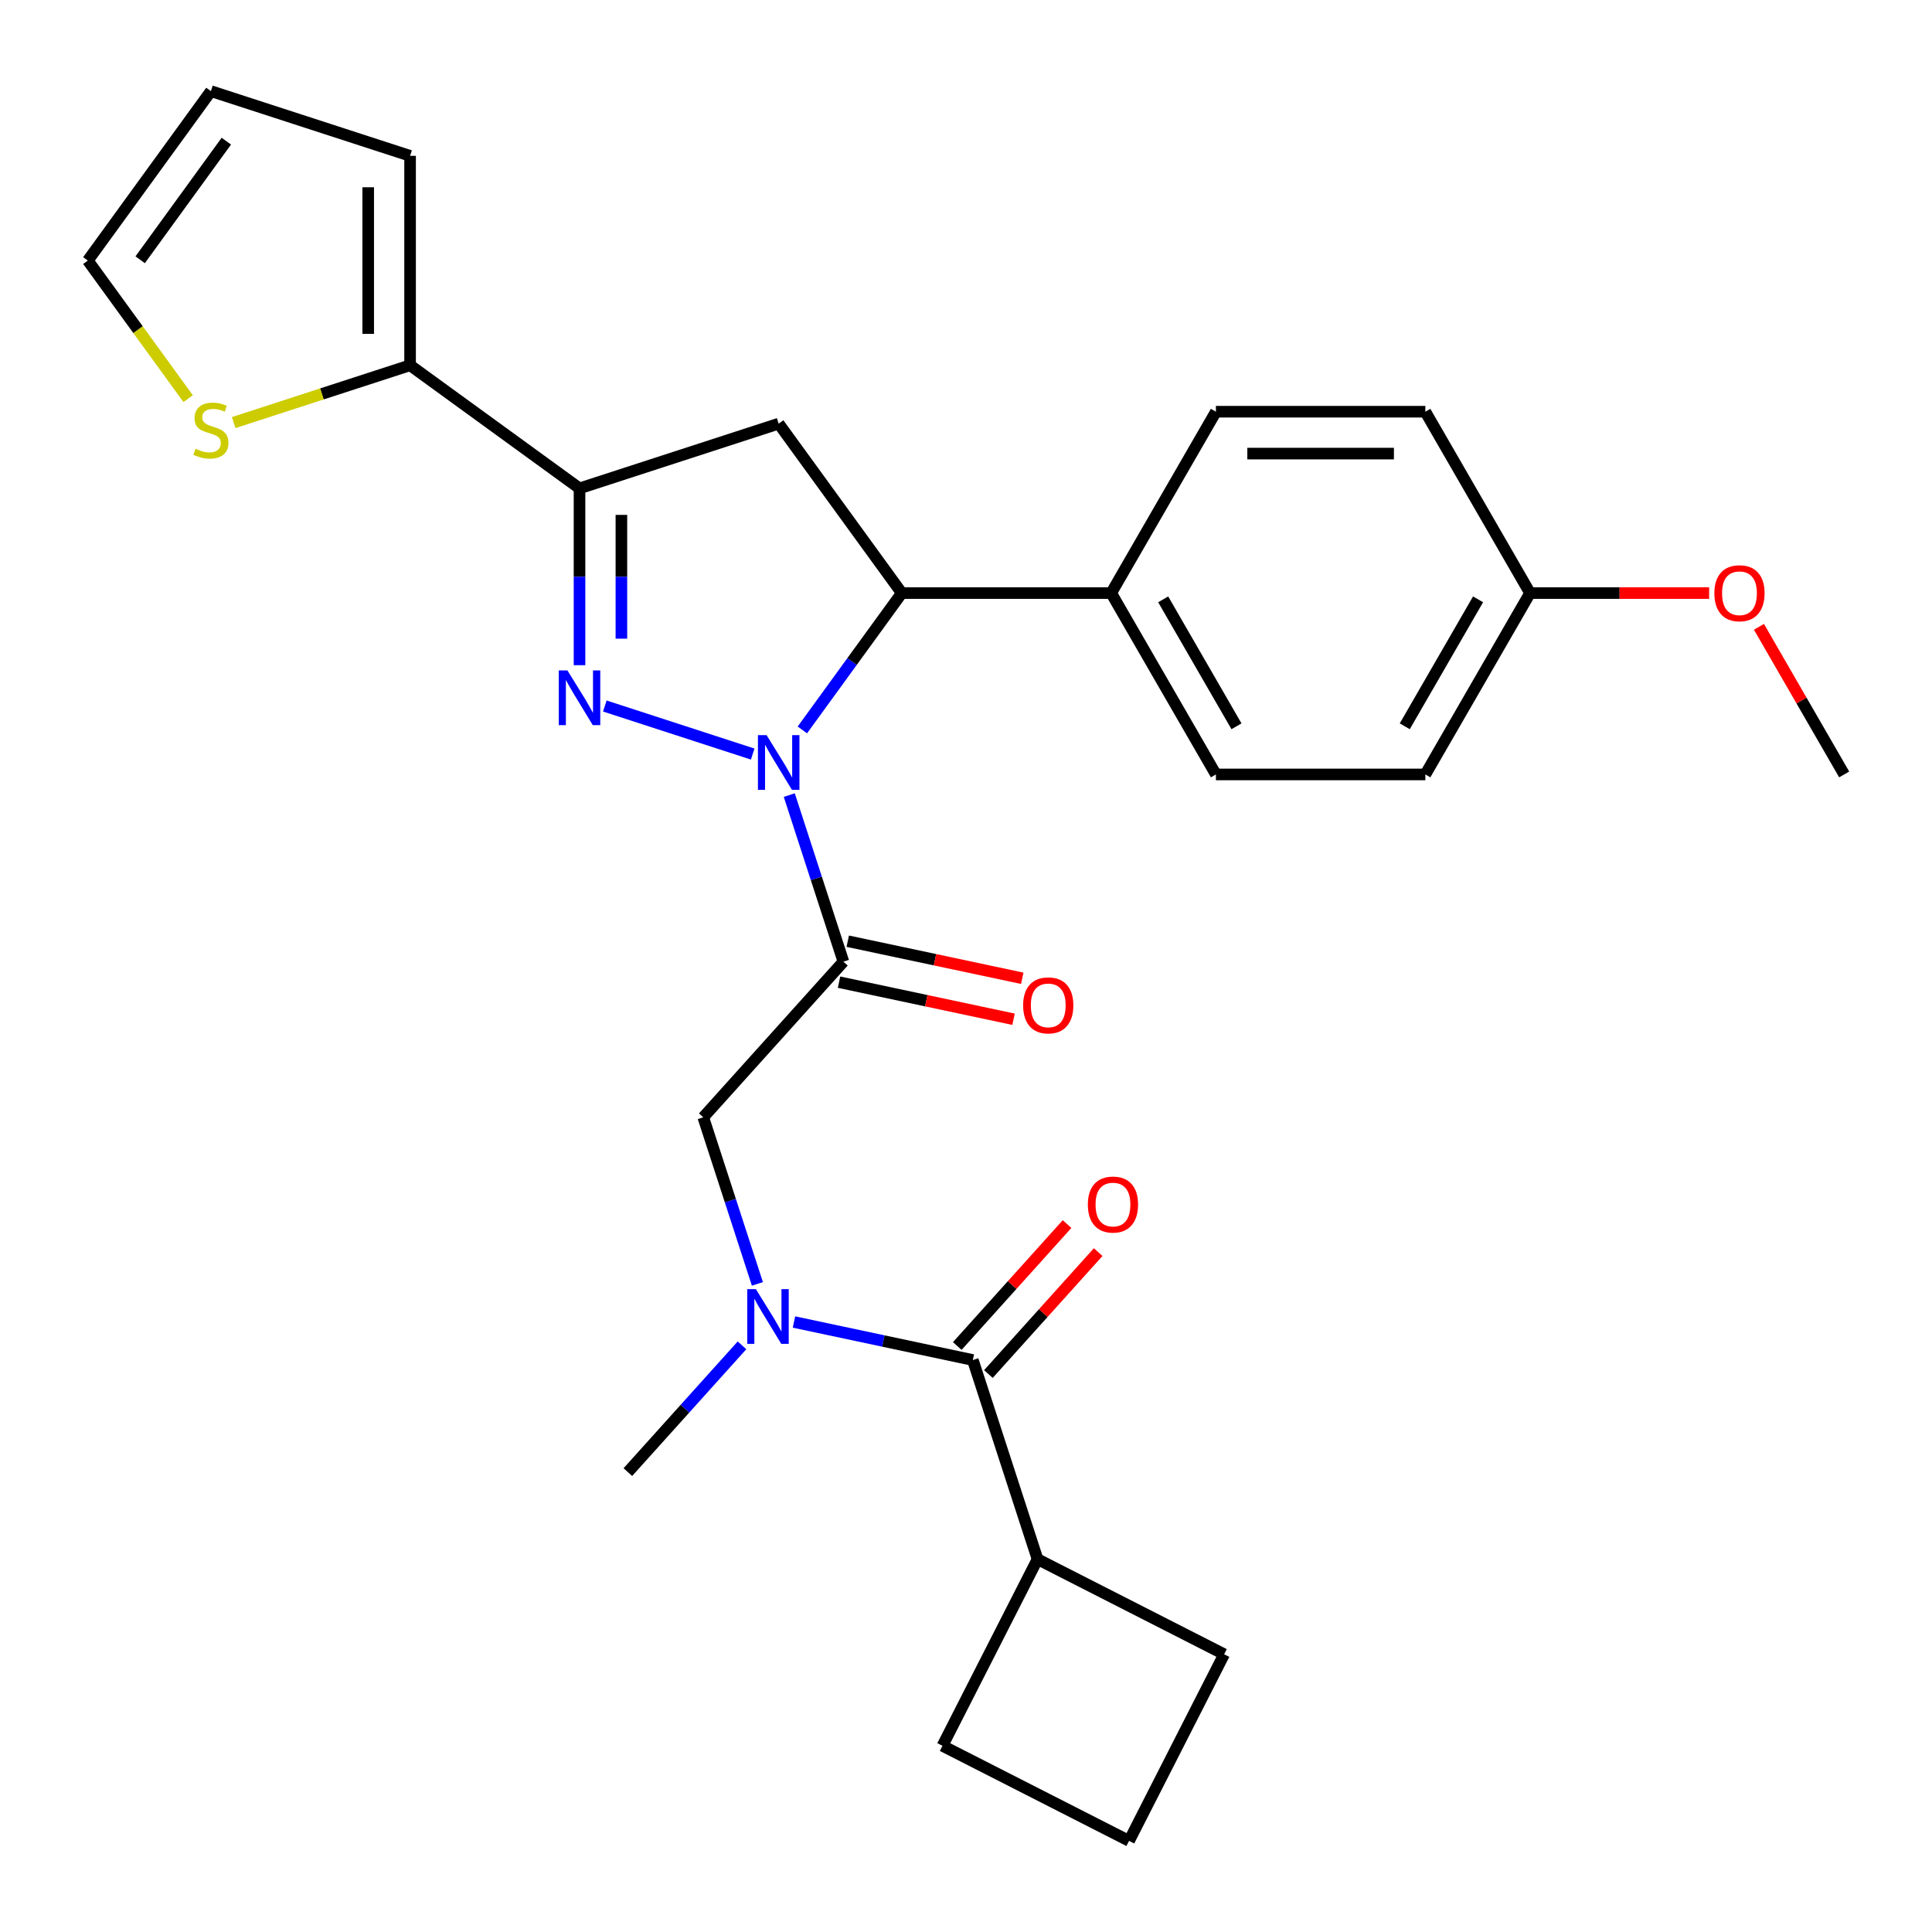 <?xml version='1.0' encoding='iso-8859-1'?>
<svg version='1.1' baseProfile='full'
              xmlns='http://www.w3.org/2000/svg'
                      xmlns:rdkit='http://www.rdkit.org/xml'
                      xmlns:xlink='http://www.w3.org/1999/xlink'
                  xml:space='preserve'
width='1000px' height='1000px' viewBox='0 0 1000 1000'>
<!-- END OF HEADER -->
<rect style='opacity:1.0;fill:#FFFFFF;stroke:none' width='1000' height='1000' x='0' y='0'> </rect>
<path class='bond-0' d='M 384.058,696.346 L 354.517,729.154' style='fill:none;fill-rule:evenodd;stroke:#0000FF;stroke-width:6px;stroke-linecap:butt;stroke-linejoin:miter;stroke-opacity:1' />
<path class='bond-0' d='M 354.517,729.154 L 324.976,761.962' style='fill:none;fill-rule:evenodd;stroke:#000000;stroke-width:6px;stroke-linecap:butt;stroke-linejoin:miter;stroke-opacity:1' />
<path class='bond-1' d='M 392.026,664.538 L 378.019,621.427' style='fill:none;fill-rule:evenodd;stroke:#0000FF;stroke-width:6px;stroke-linecap:butt;stroke-linejoin:miter;stroke-opacity:1' />
<path class='bond-1' d='M 378.019,621.427 L 364.011,578.317' style='fill:none;fill-rule:evenodd;stroke:#000000;stroke-width:6px;stroke-linecap:butt;stroke-linejoin:miter;stroke-opacity:1' />
<path class='bond-2' d='M 410.957,684.267 L 457.246,694.106' style='fill:none;fill-rule:evenodd;stroke:#0000FF;stroke-width:6px;stroke-linecap:butt;stroke-linejoin:miter;stroke-opacity:1' />
<path class='bond-2' d='M 457.246,694.106 L 503.535,703.945' style='fill:none;fill-rule:evenodd;stroke:#000000;stroke-width:6px;stroke-linecap:butt;stroke-linejoin:miter;stroke-opacity:1' />
<path class='bond-3' d='M 537.032,807.036 L 633.614,856.247' style='fill:none;fill-rule:evenodd;stroke:#000000;stroke-width:6px;stroke-linecap:butt;stroke-linejoin:miter;stroke-opacity:1' />
<path class='bond-4' d='M 537.032,807.036 L 487.821,903.619' style='fill:none;fill-rule:evenodd;stroke:#000000;stroke-width:6px;stroke-linecap:butt;stroke-linejoin:miter;stroke-opacity:1' />
<path class='bond-5' d='M 537.032,807.036 L 503.535,703.945' style='fill:none;fill-rule:evenodd;stroke:#000000;stroke-width:6px;stroke-linecap:butt;stroke-linejoin:miter;stroke-opacity:1' />
<path class='bond-6' d='M 434.289,508.365 L 479.448,517.964' style='fill:none;fill-rule:evenodd;stroke:#000000;stroke-width:6px;stroke-linecap:butt;stroke-linejoin:miter;stroke-opacity:1' />
<path class='bond-6' d='M 479.448,517.964 L 524.607,527.563' style='fill:none;fill-rule:evenodd;stroke:#FF0000;stroke-width:6px;stroke-linecap:butt;stroke-linejoin:miter;stroke-opacity:1' />
<path class='bond-6' d='M 438.796,487.159 L 483.955,496.758' style='fill:none;fill-rule:evenodd;stroke:#000000;stroke-width:6px;stroke-linecap:butt;stroke-linejoin:miter;stroke-opacity:1' />
<path class='bond-6' d='M 483.955,496.758 L 529.114,506.357' style='fill:none;fill-rule:evenodd;stroke:#FF0000;stroke-width:6px;stroke-linecap:butt;stroke-linejoin:miter;stroke-opacity:1' />
<path class='bond-7' d='M 436.543,497.762 L 364.011,578.317' style='fill:none;fill-rule:evenodd;stroke:#000000;stroke-width:6px;stroke-linecap:butt;stroke-linejoin:miter;stroke-opacity:1' />
<path class='bond-8' d='M 436.543,497.762 L 422.535,454.651' style='fill:none;fill-rule:evenodd;stroke:#000000;stroke-width:6px;stroke-linecap:butt;stroke-linejoin:miter;stroke-opacity:1' />
<path class='bond-8' d='M 422.535,454.651 L 408.528,411.541' style='fill:none;fill-rule:evenodd;stroke:#0000FF;stroke-width:6px;stroke-linecap:butt;stroke-linejoin:miter;stroke-opacity:1' />
<path class='bond-9' d='M 511.591,711.198 L 540.002,679.645' style='fill:none;fill-rule:evenodd;stroke:#000000;stroke-width:6px;stroke-linecap:butt;stroke-linejoin:miter;stroke-opacity:1' />
<path class='bond-9' d='M 540.002,679.645 L 568.413,648.091' style='fill:none;fill-rule:evenodd;stroke:#FF0000;stroke-width:6px;stroke-linecap:butt;stroke-linejoin:miter;stroke-opacity:1' />
<path class='bond-9' d='M 495.48,696.692 L 523.891,665.138' style='fill:none;fill-rule:evenodd;stroke:#000000;stroke-width:6px;stroke-linecap:butt;stroke-linejoin:miter;stroke-opacity:1' />
<path class='bond-9' d='M 523.891,665.138 L 552.302,633.585' style='fill:none;fill-rule:evenodd;stroke:#FF0000;stroke-width:6px;stroke-linecap:butt;stroke-linejoin:miter;stroke-opacity:1' />
<path class='bond-10' d='M 584.403,952.83 L 487.821,903.619' style='fill:none;fill-rule:evenodd;stroke:#000000;stroke-width:6px;stroke-linecap:butt;stroke-linejoin:miter;stroke-opacity:1' />
<path class='bond-11' d='M 584.403,952.83 L 633.614,856.247' style='fill:none;fill-rule:evenodd;stroke:#000000;stroke-width:6px;stroke-linecap:butt;stroke-linejoin:miter;stroke-opacity:1' />
<path class='bond-12' d='M 415.303,377.801 L 441.032,342.388' style='fill:none;fill-rule:evenodd;stroke:#0000FF;stroke-width:6px;stroke-linecap:butt;stroke-linejoin:miter;stroke-opacity:1' />
<path class='bond-12' d='M 441.032,342.388 L 466.76,306.976' style='fill:none;fill-rule:evenodd;stroke:#000000;stroke-width:6px;stroke-linecap:butt;stroke-linejoin:miter;stroke-opacity:1' />
<path class='bond-13' d='M 389.596,390.301 L 313.051,365.43' style='fill:none;fill-rule:evenodd;stroke:#0000FF;stroke-width:6px;stroke-linecap:butt;stroke-linejoin:miter;stroke-opacity:1' />
<path class='bond-14' d='M 299.955,252.778 L 212.26,189.064' style='fill:none;fill-rule:evenodd;stroke:#000000;stroke-width:6px;stroke-linecap:butt;stroke-linejoin:miter;stroke-opacity:1' />
<path class='bond-15' d='M 299.955,252.778 L 403.046,219.281' style='fill:none;fill-rule:evenodd;stroke:#000000;stroke-width:6px;stroke-linecap:butt;stroke-linejoin:miter;stroke-opacity:1' />
<path class='bond-16' d='M 299.955,252.778 L 299.955,298.541' style='fill:none;fill-rule:evenodd;stroke:#000000;stroke-width:6px;stroke-linecap:butt;stroke-linejoin:miter;stroke-opacity:1' />
<path class='bond-16' d='M 299.955,298.541 L 299.955,344.304' style='fill:none;fill-rule:evenodd;stroke:#0000FF;stroke-width:6px;stroke-linecap:butt;stroke-linejoin:miter;stroke-opacity:1' />
<path class='bond-16' d='M 321.634,266.507 L 321.634,298.541' style='fill:none;fill-rule:evenodd;stroke:#000000;stroke-width:6px;stroke-linecap:butt;stroke-linejoin:miter;stroke-opacity:1' />
<path class='bond-16' d='M 321.634,298.541 L 321.634,330.575' style='fill:none;fill-rule:evenodd;stroke:#0000FF;stroke-width:6px;stroke-linecap:butt;stroke-linejoin:miter;stroke-opacity:1' />
<path class='bond-17' d='M 403.046,219.281 L 466.76,306.976' style='fill:none;fill-rule:evenodd;stroke:#000000;stroke-width:6px;stroke-linecap:butt;stroke-linejoin:miter;stroke-opacity:1' />
<path class='bond-18' d='M 466.76,306.976 L 575.157,306.976' style='fill:none;fill-rule:evenodd;stroke:#000000;stroke-width:6px;stroke-linecap:butt;stroke-linejoin:miter;stroke-opacity:1' />
<path class='bond-19' d='M 212.26,189.064 L 166.609,203.896' style='fill:none;fill-rule:evenodd;stroke:#000000;stroke-width:6px;stroke-linecap:butt;stroke-linejoin:miter;stroke-opacity:1' />
<path class='bond-19' d='M 166.609,203.896 L 120.958,218.729' style='fill:none;fill-rule:evenodd;stroke:#CCCC00;stroke-width:6px;stroke-linecap:butt;stroke-linejoin:miter;stroke-opacity:1' />
<path class='bond-20' d='M 212.26,189.064 L 212.26,80.667' style='fill:none;fill-rule:evenodd;stroke:#000000;stroke-width:6px;stroke-linecap:butt;stroke-linejoin:miter;stroke-opacity:1' />
<path class='bond-20' d='M 190.581,172.804 L 190.581,96.926' style='fill:none;fill-rule:evenodd;stroke:#000000;stroke-width:6px;stroke-linecap:butt;stroke-linejoin:miter;stroke-opacity:1' />
<path class='bond-21' d='M 97.379,206.333 L 71.417,170.599' style='fill:none;fill-rule:evenodd;stroke:#CCCC00;stroke-width:6px;stroke-linecap:butt;stroke-linejoin:miter;stroke-opacity:1' />
<path class='bond-21' d='M 71.417,170.599 L 45.455,134.865' style='fill:none;fill-rule:evenodd;stroke:#000000;stroke-width:6px;stroke-linecap:butt;stroke-linejoin:miter;stroke-opacity:1' />
<path class='bond-22' d='M 575.157,306.976 L 629.355,400.85' style='fill:none;fill-rule:evenodd;stroke:#000000;stroke-width:6px;stroke-linecap:butt;stroke-linejoin:miter;stroke-opacity:1' />
<path class='bond-22' d='M 602.062,310.217 L 640,375.929' style='fill:none;fill-rule:evenodd;stroke:#000000;stroke-width:6px;stroke-linecap:butt;stroke-linejoin:miter;stroke-opacity:1' />
<path class='bond-23' d='M 575.157,306.976 L 629.355,213.102' style='fill:none;fill-rule:evenodd;stroke:#000000;stroke-width:6px;stroke-linecap:butt;stroke-linejoin:miter;stroke-opacity:1' />
<path class='bond-24' d='M 791.95,306.976 L 737.752,400.85' style='fill:none;fill-rule:evenodd;stroke:#000000;stroke-width:6px;stroke-linecap:butt;stroke-linejoin:miter;stroke-opacity:1' />
<path class='bond-24' d='M 765.046,310.217 L 727.107,375.929' style='fill:none;fill-rule:evenodd;stroke:#000000;stroke-width:6px;stroke-linecap:butt;stroke-linejoin:miter;stroke-opacity:1' />
<path class='bond-25' d='M 791.95,306.976 L 838.294,306.976' style='fill:none;fill-rule:evenodd;stroke:#000000;stroke-width:6px;stroke-linecap:butt;stroke-linejoin:miter;stroke-opacity:1' />
<path class='bond-25' d='M 838.294,306.976 L 884.637,306.976' style='fill:none;fill-rule:evenodd;stroke:#FF0000;stroke-width:6px;stroke-linecap:butt;stroke-linejoin:miter;stroke-opacity:1' />
<path class='bond-26' d='M 791.95,306.976 L 737.752,213.102' style='fill:none;fill-rule:evenodd;stroke:#000000;stroke-width:6px;stroke-linecap:butt;stroke-linejoin:miter;stroke-opacity:1' />
<path class='bond-27' d='M 629.355,400.85 L 737.752,400.85' style='fill:none;fill-rule:evenodd;stroke:#000000;stroke-width:6px;stroke-linecap:butt;stroke-linejoin:miter;stroke-opacity:1' />
<path class='bond-28' d='M 629.355,213.102 L 737.752,213.102' style='fill:none;fill-rule:evenodd;stroke:#000000;stroke-width:6px;stroke-linecap:butt;stroke-linejoin:miter;stroke-opacity:1' />
<path class='bond-28' d='M 645.615,234.781 L 721.492,234.781' style='fill:none;fill-rule:evenodd;stroke:#000000;stroke-width:6px;stroke-linecap:butt;stroke-linejoin:miter;stroke-opacity:1' />
<path class='bond-29' d='M 910.433,324.446 L 932.489,362.648' style='fill:none;fill-rule:evenodd;stroke:#FF0000;stroke-width:6px;stroke-linecap:butt;stroke-linejoin:miter;stroke-opacity:1' />
<path class='bond-29' d='M 932.489,362.648 L 954.545,400.85' style='fill:none;fill-rule:evenodd;stroke:#000000;stroke-width:6px;stroke-linecap:butt;stroke-linejoin:miter;stroke-opacity:1' />
<path class='bond-30' d='M 212.26,80.667 L 109.169,47.17' style='fill:none;fill-rule:evenodd;stroke:#000000;stroke-width:6px;stroke-linecap:butt;stroke-linejoin:miter;stroke-opacity:1' />
<path class='bond-31' d='M 45.455,134.865 L 109.169,47.17' style='fill:none;fill-rule:evenodd;stroke:#000000;stroke-width:6px;stroke-linecap:butt;stroke-linejoin:miter;stroke-opacity:1' />
<path class='bond-31' d='M 72.551,134.454 L 117.15,73.067' style='fill:none;fill-rule:evenodd;stroke:#000000;stroke-width:6px;stroke-linecap:butt;stroke-linejoin:miter;stroke-opacity:1' />
<path  class='atom-0' d='M 391.247 667.248
L 400.527 682.248
Q 401.447 683.728, 402.927 686.408
Q 404.407 689.088, 404.487 689.248
L 404.487 667.248
L 408.247 667.248
L 408.247 695.568
L 404.367 695.568
L 394.407 679.168
Q 393.247 677.248, 392.007 675.048
Q 390.807 672.848, 390.447 672.168
L 390.447 695.568
L 386.767 695.568
L 386.767 667.248
L 391.247 667.248
' fill='#0000FF'/>
<path  class='atom-3' d='M 529.571 520.379
Q 529.571 513.579, 532.931 509.779
Q 536.291 505.979, 542.571 505.979
Q 548.851 505.979, 552.211 509.779
Q 555.571 513.579, 555.571 520.379
Q 555.571 527.259, 552.171 531.179
Q 548.771 535.059, 542.571 535.059
Q 536.331 535.059, 532.931 531.179
Q 529.571 527.299, 529.571 520.379
M 542.571 531.859
Q 546.891 531.859, 549.211 528.979
Q 551.571 526.059, 551.571 520.379
Q 551.571 514.819, 549.211 512.019
Q 546.891 509.179, 542.571 509.179
Q 538.251 509.179, 535.891 511.979
Q 533.571 514.779, 533.571 520.379
Q 533.571 526.099, 535.891 528.979
Q 538.251 531.859, 542.571 531.859
' fill='#FF0000'/>
<path  class='atom-6' d='M 563.067 623.47
Q 563.067 616.67, 566.427 612.87
Q 569.787 609.07, 576.067 609.07
Q 582.347 609.07, 585.707 612.87
Q 589.067 616.67, 589.067 623.47
Q 589.067 630.35, 585.667 634.27
Q 582.267 638.15, 576.067 638.15
Q 569.827 638.15, 566.427 634.27
Q 563.067 630.39, 563.067 623.47
M 576.067 634.95
Q 580.387 634.95, 582.707 632.07
Q 585.067 629.15, 585.067 623.47
Q 585.067 617.91, 582.707 615.11
Q 580.387 612.27, 576.067 612.27
Q 571.747 612.27, 569.387 615.07
Q 567.067 617.87, 567.067 623.47
Q 567.067 629.19, 569.387 632.07
Q 571.747 634.95, 576.067 634.95
' fill='#FF0000'/>
<path  class='atom-10' d='M 396.786 380.511
L 406.066 395.511
Q 406.986 396.991, 408.466 399.671
Q 409.946 402.351, 410.026 402.511
L 410.026 380.511
L 413.786 380.511
L 413.786 408.831
L 409.906 408.831
L 399.946 392.431
Q 398.786 390.511, 397.546 388.311
Q 396.346 386.111, 395.986 385.431
L 395.986 408.831
L 392.306 408.831
L 392.306 380.511
L 396.786 380.511
' fill='#0000FF'/>
<path  class='atom-14' d='M 293.695 347.014
L 302.975 362.014
Q 303.895 363.494, 305.375 366.174
Q 306.855 368.854, 306.935 369.014
L 306.935 347.014
L 310.695 347.014
L 310.695 375.334
L 306.815 375.334
L 296.855 358.934
Q 295.695 357.014, 294.455 354.814
Q 293.255 352.614, 292.895 351.934
L 292.895 375.334
L 289.215 375.334
L 289.215 347.014
L 293.695 347.014
' fill='#0000FF'/>
<path  class='atom-16' d='M 101.169 232.28
Q 101.489 232.4, 102.809 232.96
Q 104.129 233.52, 105.569 233.88
Q 107.049 234.2, 108.489 234.2
Q 111.169 234.2, 112.729 232.92
Q 114.289 231.6, 114.289 229.32
Q 114.289 227.76, 113.489 226.8
Q 112.729 225.84, 111.529 225.32
Q 110.329 224.8, 108.329 224.2
Q 105.809 223.44, 104.289 222.72
Q 102.809 222, 101.729 220.48
Q 100.689 218.96, 100.689 216.4
Q 100.689 212.84, 103.089 210.64
Q 105.529 208.44, 110.329 208.44
Q 113.609 208.44, 117.329 210
L 116.409 213.08
Q 113.009 211.68, 110.449 211.68
Q 107.689 211.68, 106.169 212.84
Q 104.649 213.96, 104.689 215.92
Q 104.689 217.44, 105.449 218.36
Q 106.249 219.28, 107.369 219.8
Q 108.529 220.32, 110.449 220.92
Q 113.009 221.72, 114.529 222.52
Q 116.049 223.32, 117.129 224.96
Q 118.249 226.56, 118.249 229.32
Q 118.249 233.24, 115.609 235.36
Q 113.009 237.44, 108.649 237.44
Q 106.129 237.44, 104.209 236.88
Q 102.329 236.36, 100.089 235.44
L 101.169 232.28
' fill='#CCCC00'/>
<path  class='atom-23' d='M 887.347 307.056
Q 887.347 300.256, 890.707 296.456
Q 894.067 292.656, 900.347 292.656
Q 906.627 292.656, 909.987 296.456
Q 913.347 300.256, 913.347 307.056
Q 913.347 313.936, 909.947 317.856
Q 906.547 321.736, 900.347 321.736
Q 894.107 321.736, 890.707 317.856
Q 887.347 313.976, 887.347 307.056
M 900.347 318.536
Q 904.667 318.536, 906.987 315.656
Q 909.347 312.736, 909.347 307.056
Q 909.347 301.496, 906.987 298.696
Q 904.667 295.856, 900.347 295.856
Q 896.027 295.856, 893.667 298.656
Q 891.347 301.456, 891.347 307.056
Q 891.347 312.776, 893.667 315.656
Q 896.027 318.536, 900.347 318.536
' fill='#FF0000'/>
</svg>

